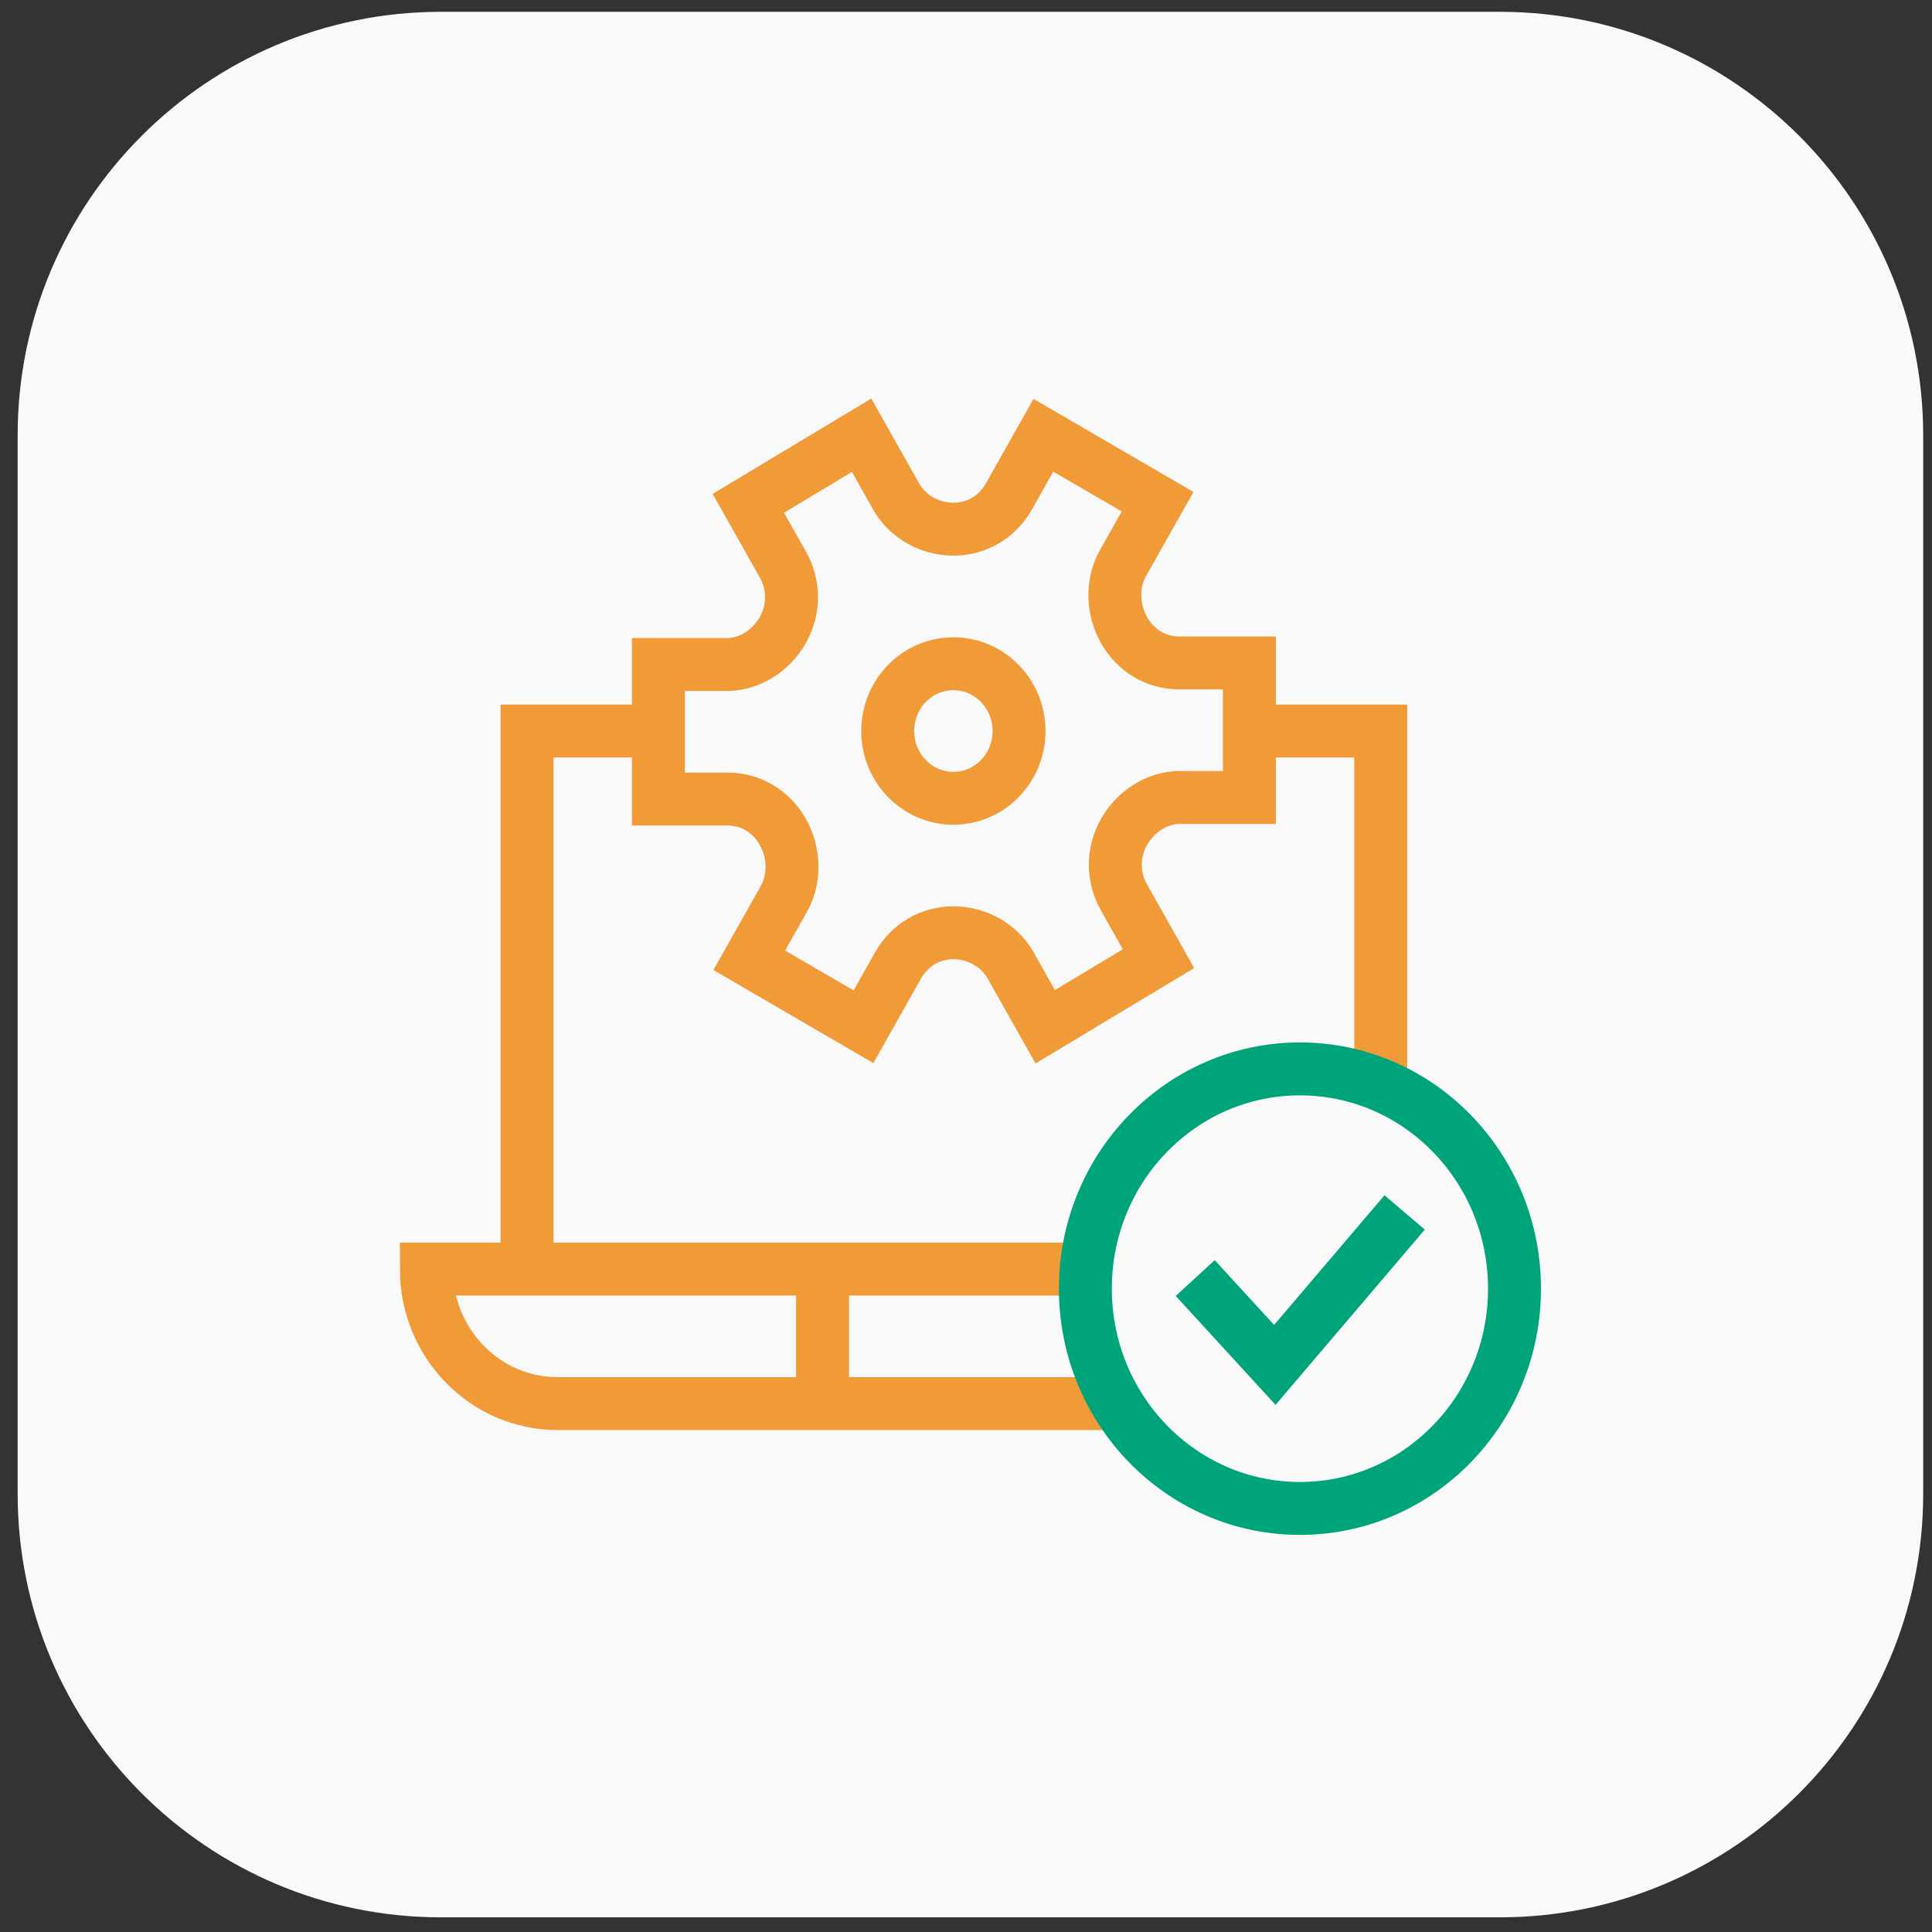 <svg width="73" height="73" viewBox="0 0 73 73" fill="none" xmlns="http://www.w3.org/2000/svg">
<rect x="0" y="0" width="73" height="73" fill="#333333" stroke="none"/>
<path d="M0.667 16.446C0.667 7.609 7.83 0.446 16.667 0.446H56.667C65.503 0.446 72.667 7.609 72.667 16.446V56.446C72.667 65.282 65.503 72.446 56.667 72.446H16.667C7.83 72.446 0.667 65.282 0.667 56.446V16.446Z" fill="#F9F9F9"/>
<path d="M41.01 47.952H16.109C16.109 50.759 18.331 53.035 21.072 53.035H42.206" stroke="#F19B38" stroke-width="2" stroke-miterlimit="10"/>
<path d="M24.876 27.622H19.913V47.952" stroke="#F19B38" stroke-width="2" stroke-miterlimit="10"/>
<path d="M52.17 40.998V27.622H47.207" stroke="#F19B38" stroke-width="2" stroke-miterlimit="10"/>
<path d="M31.079 47.952V53.035" stroke="#F19B38" stroke-width="2" stroke-miterlimit="10"/>
<path d="M36.024 30.163C37.394 30.163 38.505 29.025 38.505 27.622C38.505 26.218 37.394 25.08 36.024 25.08C34.653 25.08 33.542 26.218 33.542 27.622C33.542 29.025 34.653 30.163 36.024 30.163Z" stroke="#F19B38" stroke-width="2" stroke-miterlimit="10"/>
<path d="M47.207 25.049H44.557C43.686 25.049 42.905 24.582 42.471 23.808C42.036 23.039 41.996 22.046 42.431 21.277L43.739 18.957L39.424 16.446L38.116 18.766C37.681 19.538 36.896 19.997 36.025 19.995C35.157 19.997 34.298 19.535 33.864 18.766L32.556 16.446L28.276 19.018L29.584 21.338C30.019 22.11 30.015 23.037 29.578 23.807C29.145 24.578 28.325 25.109 27.457 25.109H24.877V30.192H27.493C28.364 30.192 29.144 30.658 29.578 31.432C30.014 32.201 30.053 33.194 29.619 33.964L28.311 36.284L32.626 38.795L33.934 36.475C34.369 35.702 35.154 35.243 36.025 35.245C36.892 35.243 37.752 35.705 38.185 36.475L39.493 38.795L43.774 36.223L42.466 33.903C42.031 33.13 42.034 32.204 42.472 31.433C42.904 30.663 43.724 30.131 44.592 30.131H47.208V25.049H47.207Z" stroke="#F19B38" stroke-width="2" stroke-miterlimit="10"/>
<path d="M49.118 56.996C53.596 56.996 57.225 53.278 57.225 48.692C57.225 44.106 53.596 40.388 49.118 40.388C44.64 40.388 41.01 44.106 41.01 48.692C41.01 53.278 44.64 56.996 49.118 56.996Z" stroke="#00A47B" stroke-width="2" stroke-miterlimit="10"/>
<path d="M45.161 48.29L48.169 51.573L53.074 45.811" stroke="#00A47B" stroke-width="2" stroke-miterlimit="10"/>
</svg>
